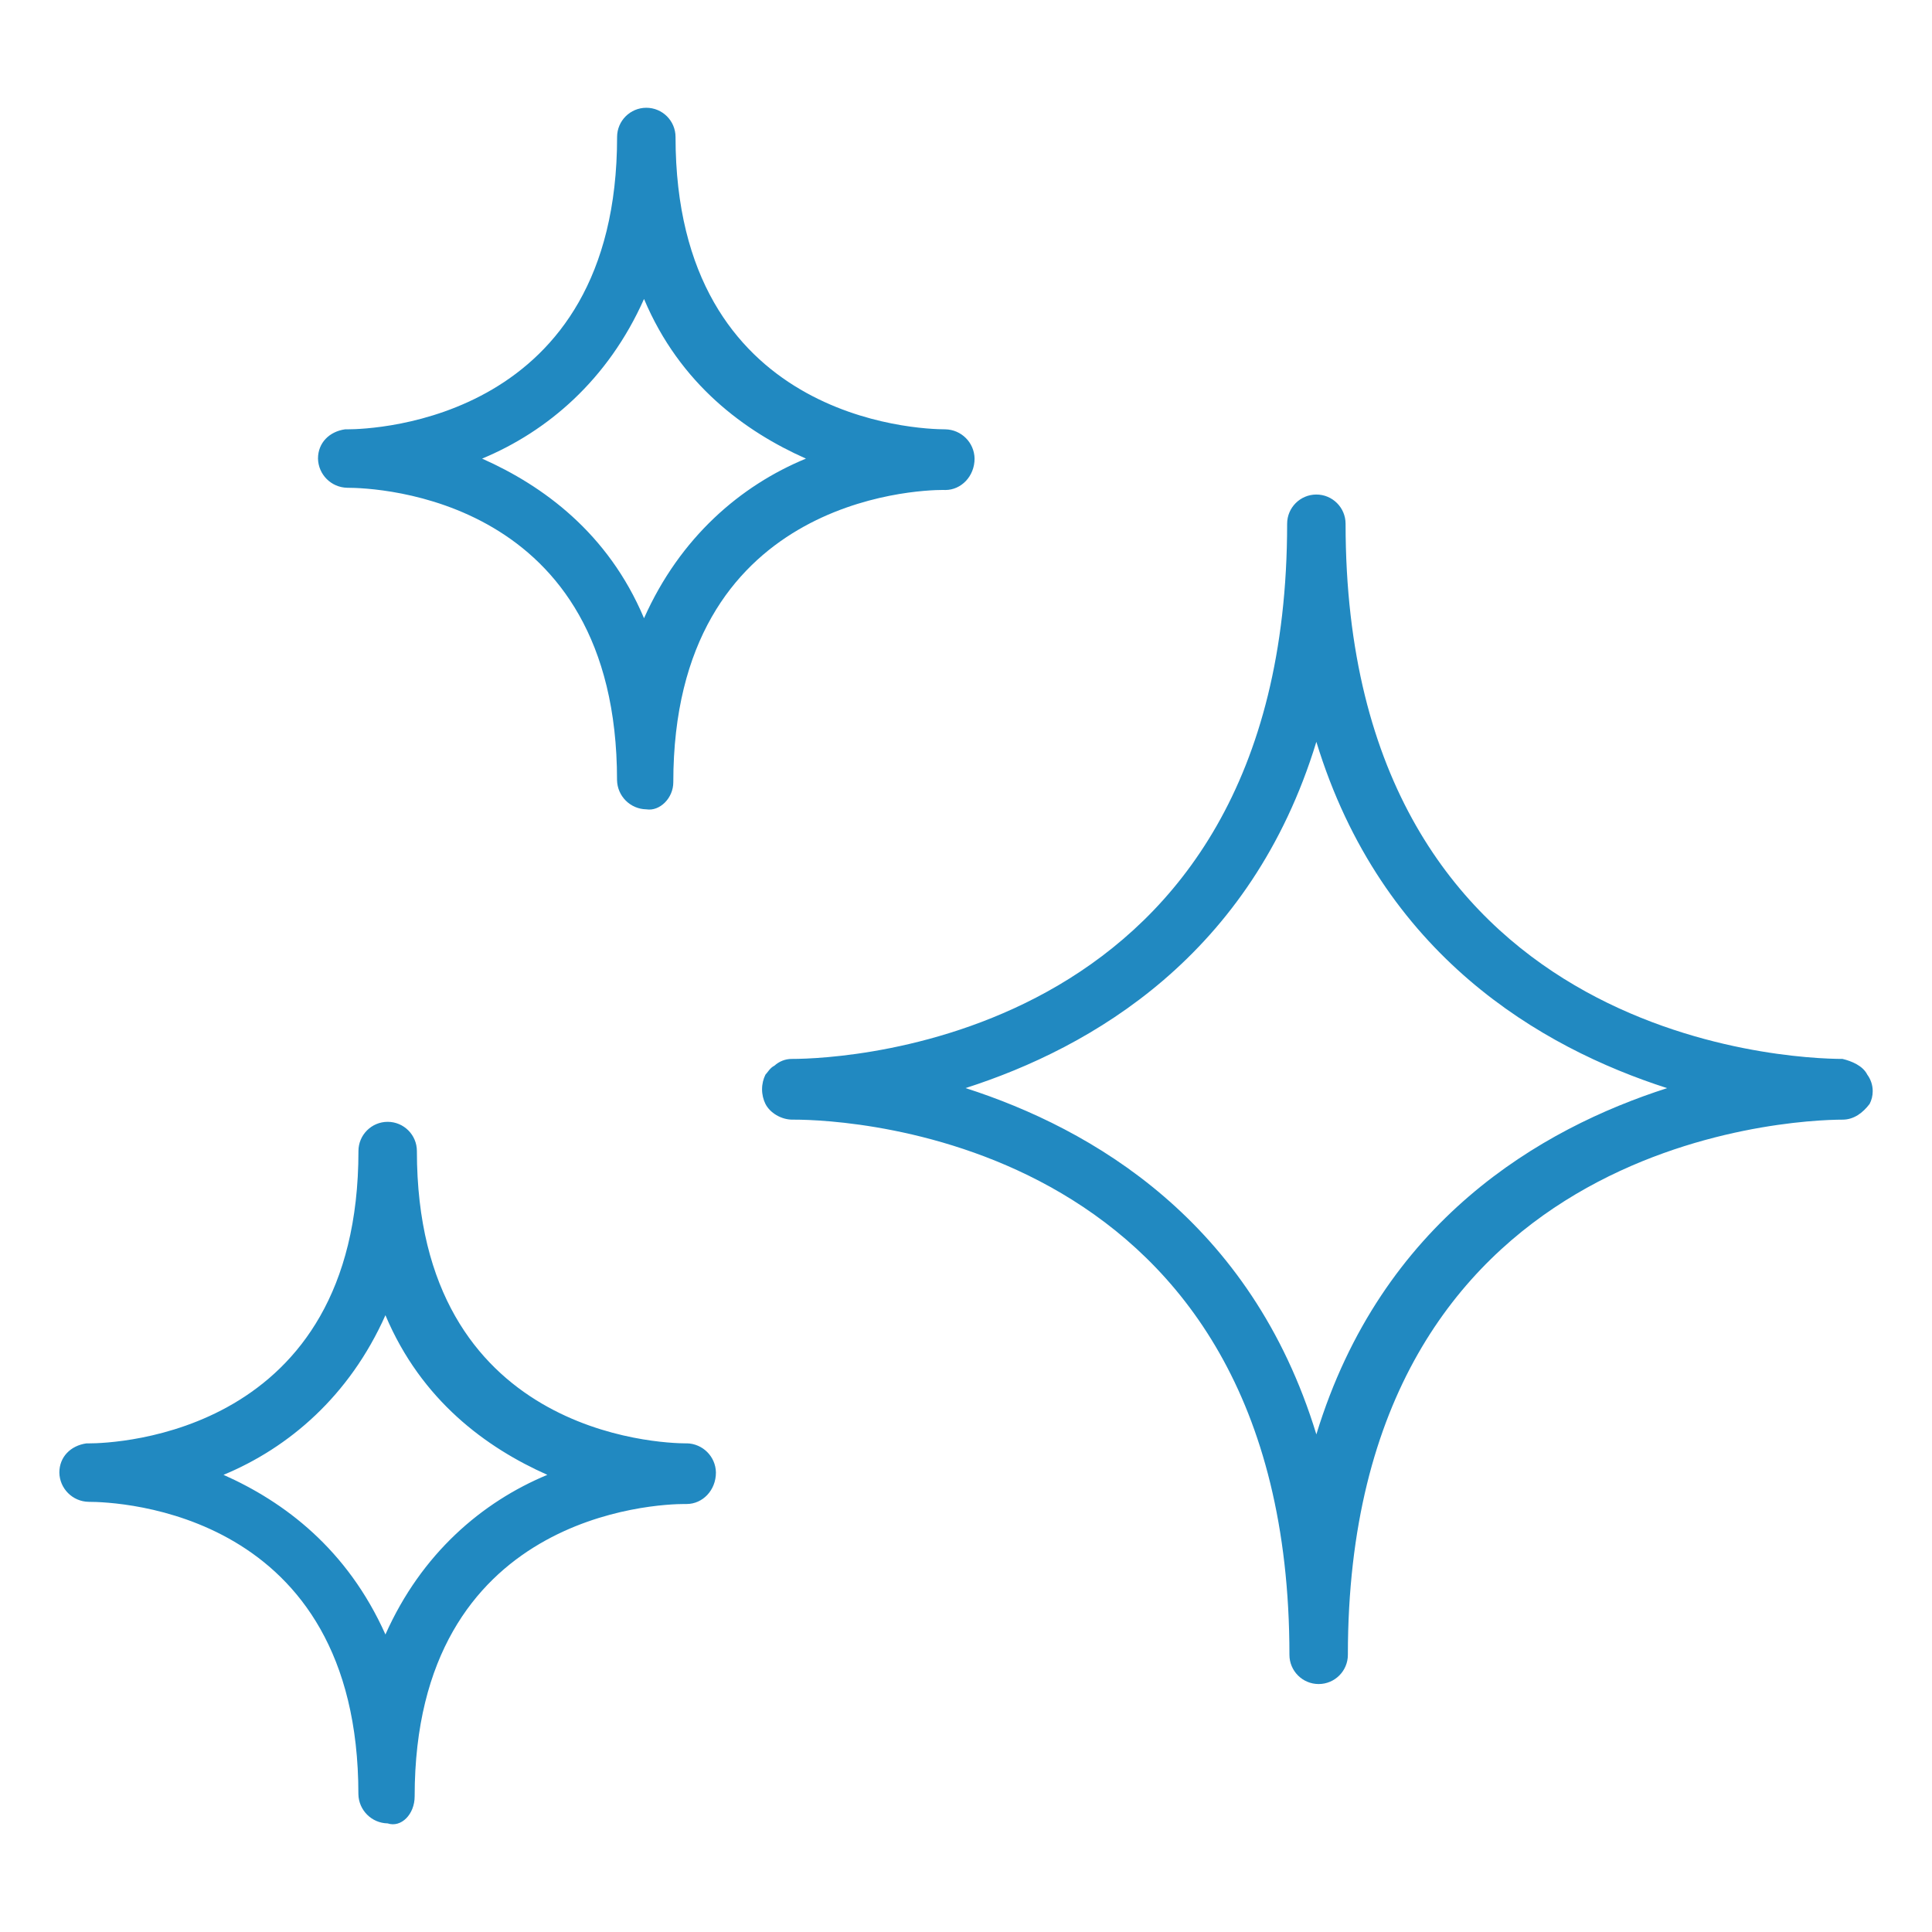 <svg xmlns="http://www.w3.org/2000/svg" xmlns:xlink="http://www.w3.org/1999/xlink" xmlns:svgjs="http://svgjs.com/svgjs" id="SvgjsSvg1031" width="288" height="288" version="1.1"><defs id="SvgjsDefs1032"></defs><g id="SvgjsG1033"><svg xmlns="http://www.w3.org/2000/svg" viewBox="0 0 32 32" width="288" height="288"><path d="M30.928 17.799c-0.075-0.149-0.261-0.224-0.41-0.26-0.857 0-8.231-0.298-8.231-8.864 0-0.267-0.217-0.484-0.484-0.484s-0.484 0.217-0.484 0.484v0c0 8.566-7.374 8.864-8.194 8.864-0.003-0-0.007-0-0.011-0-0.111 0-0.211 0.043-0.287 0.112l0-0c-0.075 0.037-0.112 0.112-0.149 0.149-0.035 0.071-0.056 0.154-0.056 0.242s0.021 0.171 0.057 0.245l-0.001-0.003c0.075 0.149 0.261 0.261 0.448 0.261h0.037c0.856 0 8.194 0.298 8.194 8.864 0 0.267 0.217 0.484 0.484 0.484s0.484-0.217 0.484-0.484v0c0-8.529 7.337-8.864 8.194-8.864 0.186 0 0.335-0.112 0.448-0.261 0.032-0.061 0.051-0.134 0.051-0.211 0-0.103-0.034-0.198-0.091-0.275l0.001 0.001zM21.803 23.758c-1.080-3.538-3.723-5.065-5.81-5.736 2.087-0.67 4.73-2.197 5.81-5.735 1.080 3.538 3.724 5.065 5.81 5.736-2.086 0.669-4.73 2.196-5.81 5.735zM15.658 8.116c0.26 0 0.484-0.224 0.484-0.521-0.005-0.265-0.219-0.479-0.484-0.484h-0c-0.448 0-4.469-0.149-4.469-4.842 0-0.267-0.217-0.484-0.484-0.484s-0.484 0.217-0.484 0.484v0c0 4.693-4.022 4.842-4.469 4.842h-0.037c-0.261 0.037-0.448 0.224-0.448 0.484 0.005 0.265 0.219 0.479 0.484 0.484h0c0.484 0 4.469 0.149 4.469 4.842 0.005 0.265 0.219 0.479 0.484 0.484h0c0.224 0.037 0.448-0.186 0.448-0.448 0-4.693 4.023-4.842 4.469-4.842zM10.667 10.24c-0.596-1.415-1.676-2.197-2.682-2.644 1.080-0.448 2.086-1.304 2.682-2.644 0.596 1.415 1.676 2.197 2.682 2.644-1.080 0.445-2.084 1.302-2.682 2.644zM11.374 23.907c-0.448 0-4.469-0.149-4.469-4.842 0-0.267-0.217-0.484-0.484-0.484s-0.484 0.217-0.484 0.484v0c0 4.693-4.022 4.842-4.469 4.842h-0.037c-0.261 0.037-0.448 0.224-0.448 0.484 0.005 0.265 0.219 0.479 0.484 0.484h0c0.484 0 4.469 0.149 4.469 4.842 0.005 0.265 0.219 0.479 0.484 0.484h0c0.224 0.075 0.448-0.149 0.448-0.448 0-4.693 4.022-4.842 4.469-4.842h0.037c0.261 0 0.484-0.224 0.484-0.522-0.005-0.265-0.219-0.478-0.484-0.483h-0zM6.384 27.072c-0.633-1.415-1.676-2.197-2.682-2.644 1.080-0.448 2.085-1.304 2.682-2.644 0.596 1.415 1.676 2.197 2.682 2.644-1.080 0.448-2.086 1.304-2.682 2.644z" fill="#2189c1" class="color000 svgShape"></path></svg></g></svg>